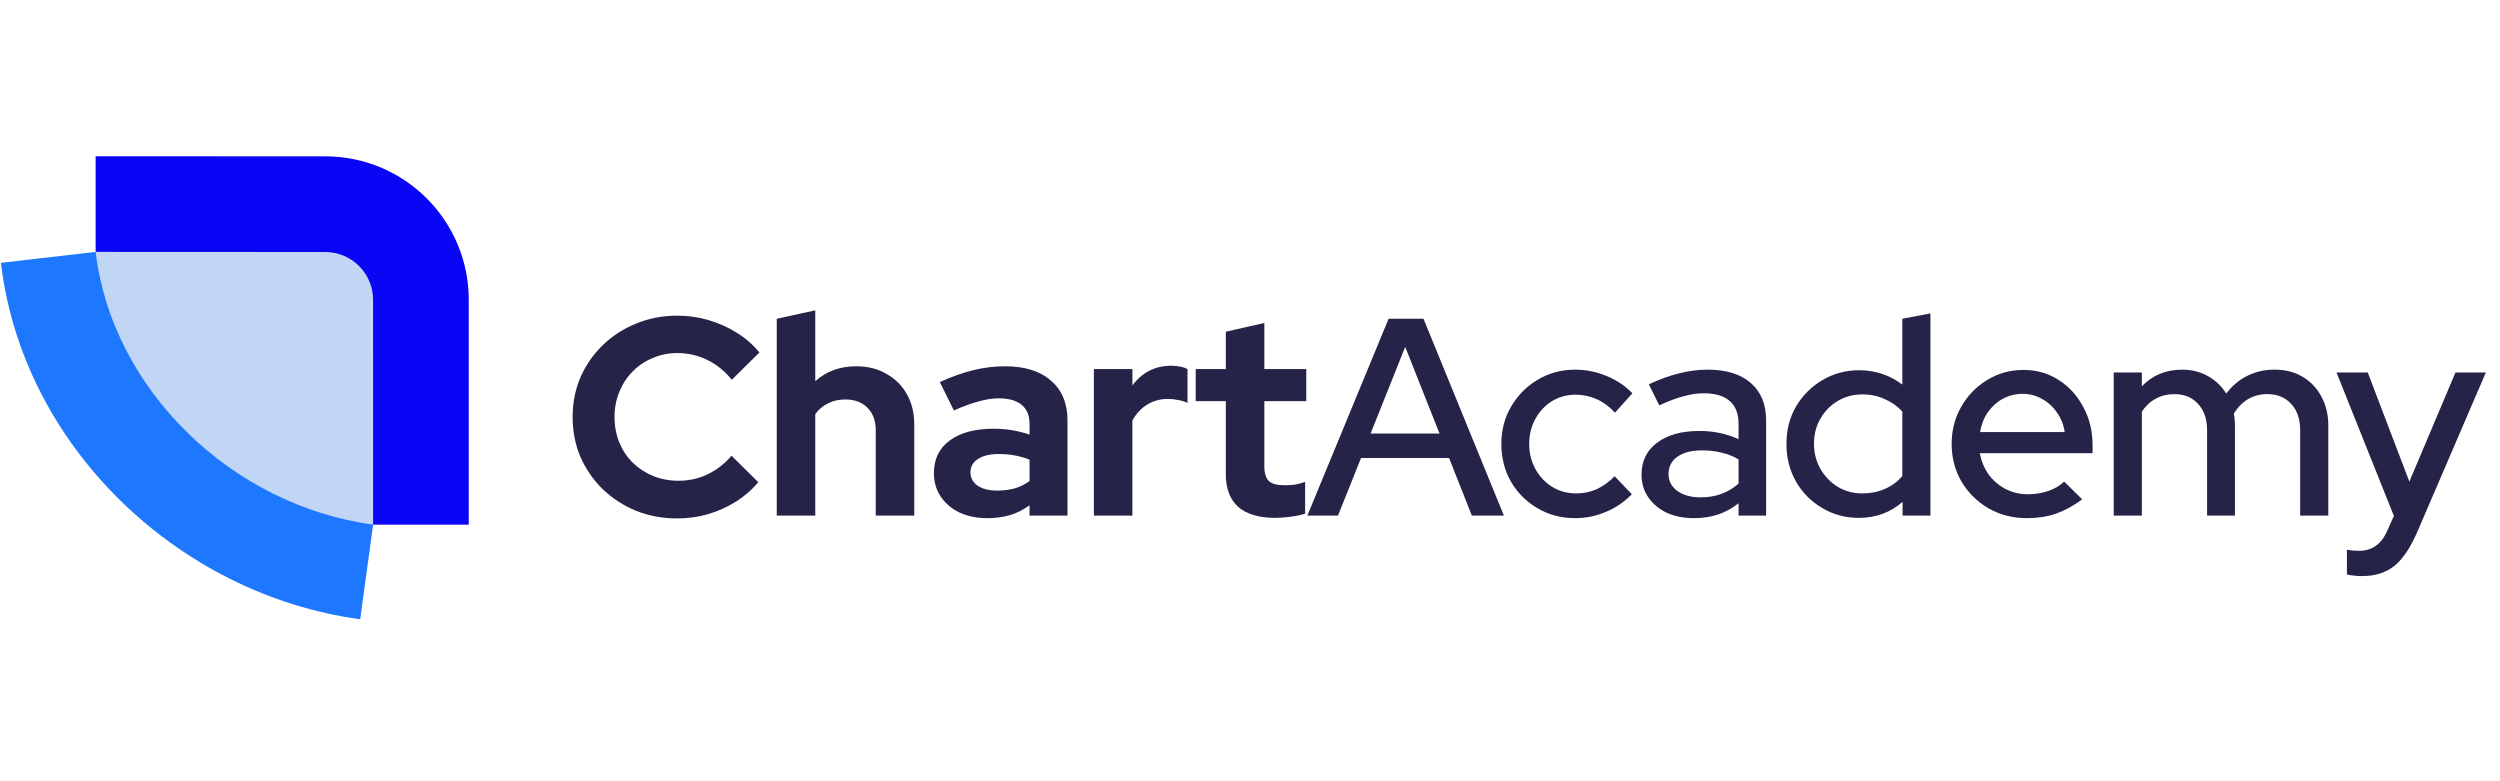<?xml version="1.0" encoding="UTF-8"?> <svg xmlns="http://www.w3.org/2000/svg" width="160" height="50" viewBox="0 0 160 50" fill="none"><g clip-path="url(#clip0_30_201)"><path d="M6.234 15.97L6.007 16.272C3.854 20.239 7.972 26.02 10.201 29.534C11.985 32.345 20.05 33.3 23.728 33.728L23.954 33.501L25.806 15.97H6.234Z" fill="#C1D6F5"></path><path fill-rule="evenodd" clip-rule="evenodd" d="M6.121 16.121C7.154 24.876 14.776 32.341 23.88 33.577L23.052 39.633C11.359 38.046 1.439 28.523 0.059 16.82L6.121 16.121Z" fill="#1E78FF"></path><path fill-rule="evenodd" clip-rule="evenodd" d="M20.816 16.128C22.507 16.128 23.877 17.499 23.877 19.189L23.878 33.577L30 33.577L30 19.189C30 14.117 25.888 10.006 20.816 10.006L6.121 10L6.121 16.121L20.816 16.128Z" fill="#0A05F5"></path></g><path d="M43.344 33.18C42.408 33.18 41.532 33.018 40.716 32.694C39.9 32.358 39.186 31.896 38.574 31.308C37.974 30.72 37.5 30.036 37.152 29.256C36.816 28.464 36.648 27.612 36.648 26.7C36.648 25.776 36.816 24.924 37.152 24.144C37.5 23.352 37.98 22.662 38.592 22.074C39.204 21.486 39.912 21.03 40.716 20.706C41.532 20.37 42.408 20.202 43.344 20.202C44.04 20.202 44.712 20.298 45.36 20.49C46.008 20.682 46.608 20.952 47.16 21.3C47.724 21.648 48.204 22.068 48.6 22.56L46.836 24.306C46.38 23.742 45.852 23.316 45.252 23.028C44.664 22.74 44.028 22.596 43.344 22.596C42.78 22.596 42.252 22.704 41.76 22.92C41.268 23.124 40.842 23.412 40.482 23.784C40.122 24.144 39.84 24.576 39.636 25.08C39.432 25.572 39.33 26.112 39.33 26.7C39.33 27.276 39.432 27.816 39.636 28.32C39.84 28.812 40.128 29.244 40.5 29.616C40.872 29.976 41.304 30.258 41.796 30.462C42.3 30.666 42.846 30.768 43.434 30.768C44.094 30.768 44.712 30.63 45.288 30.354C45.864 30.078 46.374 29.682 46.818 29.166L48.528 30.858C48.132 31.338 47.658 31.752 47.106 32.1C46.554 32.448 45.954 32.718 45.306 32.91C44.67 33.09 44.016 33.18 43.344 33.18Z" fill="#262349"></path><path d="M49.712 33V20.4L52.178 19.86V24.396C52.886 23.76 53.762 23.442 54.806 23.442C55.538 23.442 56.18 23.604 56.732 23.928C57.296 24.24 57.734 24.678 58.046 25.242C58.358 25.794 58.514 26.442 58.514 27.186V33H56.048V27.546C56.048 26.934 55.874 26.454 55.526 26.106C55.178 25.746 54.704 25.566 54.104 25.566C53.684 25.566 53.312 25.65 52.988 25.818C52.664 25.974 52.394 26.202 52.178 26.502V33H49.712Z" fill="#262349"></path><path d="M63.19 33.162C62.518 33.162 61.924 33.042 61.408 32.802C60.892 32.55 60.49 32.208 60.202 31.776C59.914 31.344 59.77 30.846 59.77 30.282C59.77 29.382 60.106 28.686 60.778 28.194C61.462 27.69 62.398 27.438 63.586 27.438C64.402 27.438 65.17 27.564 65.89 27.816V27.132C65.89 26.592 65.722 26.184 65.386 25.908C65.05 25.632 64.558 25.494 63.91 25.494C63.514 25.494 63.088 25.56 62.632 25.692C62.176 25.812 61.648 26.004 61.048 26.268L60.148 24.45C60.892 24.114 61.6 23.862 62.272 23.694C62.956 23.526 63.64 23.442 64.324 23.442C65.584 23.442 66.562 23.748 67.258 24.36C67.966 24.96 68.32 25.812 68.32 26.916V33H65.89V32.334C65.506 32.622 65.092 32.832 64.648 32.964C64.204 33.096 63.718 33.162 63.19 33.162ZM62.11 30.228C62.11 30.588 62.266 30.876 62.578 31.092C62.89 31.296 63.304 31.398 63.82 31.398C64.228 31.398 64.606 31.35 64.954 31.254C65.302 31.146 65.614 30.99 65.89 30.786V29.418C65.59 29.298 65.278 29.208 64.954 29.148C64.63 29.088 64.282 29.058 63.91 29.058C63.346 29.058 62.902 29.166 62.578 29.382C62.266 29.586 62.11 29.868 62.11 30.228Z" fill="#262349"></path><path d="M70.007 33V23.622H72.473V24.666C72.773 24.258 73.133 23.946 73.553 23.73C73.973 23.514 74.447 23.406 74.975 23.406C75.431 23.418 75.773 23.49 76.001 23.622V25.782C75.821 25.698 75.623 25.638 75.407 25.602C75.191 25.554 74.969 25.53 74.741 25.53C74.261 25.53 73.823 25.65 73.427 25.89C73.031 26.13 72.713 26.472 72.473 26.916V33H70.007Z" fill="#262349"></path><path d="M81.62 33.144C80.576 33.144 79.784 32.91 79.244 32.442C78.716 31.962 78.452 31.266 78.452 30.354V25.674H76.526V23.622H78.452V21.228L80.918 20.67V23.622H83.6V25.674H80.918V29.85C80.918 30.282 81.014 30.594 81.206 30.786C81.398 30.966 81.734 31.056 82.214 31.056C82.454 31.056 82.67 31.044 82.862 31.02C83.066 30.984 83.288 30.924 83.528 30.84V32.874C83.276 32.958 82.964 33.024 82.592 33.072C82.22 33.12 81.896 33.144 81.62 33.144Z" fill="#262349"></path><path d="M83.669 33L88.871 20.4H91.103L96.251 33H94.199L92.741 29.31H87.107L85.631 33H83.669ZM87.719 27.744H92.129L89.933 22.2L87.719 27.744Z" fill="#262349"></path><path d="M100.802 33.162C99.926 33.162 99.128 32.952 98.408 32.532C97.688 32.112 97.118 31.542 96.698 30.822C96.29 30.102 96.086 29.298 96.086 28.41C96.086 27.522 96.296 26.724 96.716 26.016C97.136 25.296 97.7 24.726 98.408 24.306C99.128 23.874 99.926 23.658 100.802 23.658C101.498 23.658 102.164 23.79 102.8 24.054C103.448 24.318 104.006 24.69 104.474 25.17L103.358 26.412C103.01 26.028 102.62 25.74 102.188 25.548C101.756 25.356 101.306 25.26 100.838 25.26C100.286 25.26 99.782 25.398 99.326 25.674C98.882 25.95 98.528 26.328 98.264 26.808C98 27.288 97.868 27.822 97.868 28.41C97.868 28.998 98 29.532 98.264 30.012C98.528 30.492 98.888 30.876 99.344 31.164C99.8 31.44 100.31 31.578 100.874 31.578C101.342 31.578 101.78 31.488 102.188 31.308C102.596 31.116 102.98 30.84 103.34 30.48L104.438 31.632C103.958 32.124 103.4 32.502 102.764 32.766C102.14 33.03 101.486 33.162 100.802 33.162Z" fill="#262349"></path><path d="M108.424 33.162C107.764 33.162 107.182 33.048 106.678 32.82C106.174 32.58 105.778 32.25 105.49 31.83C105.202 31.41 105.058 30.924 105.058 30.372C105.058 29.508 105.388 28.83 106.048 28.338C106.708 27.834 107.614 27.582 108.766 27.582C109.666 27.582 110.5 27.756 111.268 28.104V27.132C111.268 26.472 111.076 25.98 110.692 25.656C110.32 25.332 109.768 25.17 109.036 25.17C108.616 25.17 108.178 25.236 107.722 25.368C107.266 25.488 106.756 25.68 106.192 25.944L105.526 24.594C106.222 24.27 106.87 24.036 107.47 23.892C108.07 23.736 108.676 23.658 109.288 23.658C110.476 23.658 111.394 23.94 112.042 24.504C112.702 25.068 113.032 25.872 113.032 26.916V33H111.268V32.208C110.86 32.532 110.422 32.772 109.954 32.928C109.486 33.084 108.976 33.162 108.424 33.162ZM106.786 30.336C106.786 30.78 106.972 31.14 107.344 31.416C107.728 31.692 108.226 31.83 108.838 31.83C109.318 31.83 109.756 31.758 110.152 31.614C110.56 31.47 110.932 31.248 111.268 30.948V29.4C110.92 29.196 110.554 29.052 110.17 28.968C109.798 28.872 109.378 28.824 108.91 28.824C108.25 28.824 107.728 28.962 107.344 29.238C106.972 29.502 106.786 29.868 106.786 30.336Z" fill="#262349"></path><path d="M118.958 33.144C118.106 33.144 117.326 32.934 116.618 32.514C115.91 32.094 115.352 31.53 114.944 30.822C114.536 30.102 114.332 29.298 114.332 28.41C114.332 27.522 114.536 26.724 114.944 26.016C115.364 25.308 115.928 24.744 116.636 24.324C117.344 23.904 118.13 23.694 118.994 23.694C119.498 23.694 119.984 23.772 120.452 23.928C120.92 24.084 121.352 24.312 121.748 24.612V20.4L123.548 20.058V33H121.766V32.118C120.986 32.802 120.05 33.144 118.958 33.144ZM119.192 31.578C119.72 31.578 120.2 31.482 120.632 31.29C121.076 31.098 121.448 30.822 121.748 30.462V26.34C121.448 26.004 121.076 25.74 120.632 25.548C120.2 25.344 119.72 25.242 119.192 25.242C118.616 25.242 118.094 25.38 117.626 25.656C117.158 25.932 116.786 26.31 116.51 26.79C116.234 27.258 116.096 27.792 116.096 28.392C116.096 28.992 116.234 29.532 116.51 30.012C116.786 30.492 117.158 30.876 117.626 31.164C118.094 31.44 118.616 31.578 119.192 31.578Z" fill="#262349"></path><path d="M129.712 33.162C128.812 33.162 127.996 32.952 127.264 32.532C126.544 32.112 125.968 31.542 125.536 30.822C125.116 30.102 124.906 29.298 124.906 28.41C124.906 27.534 125.11 26.742 125.518 26.034C125.926 25.314 126.478 24.744 127.174 24.324C127.87 23.892 128.644 23.676 129.496 23.676C130.348 23.676 131.104 23.892 131.764 24.324C132.424 24.744 132.946 25.32 133.33 26.052C133.726 26.772 133.924 27.588 133.924 28.5V29.004H126.706C126.802 29.508 126.988 29.958 127.264 30.354C127.552 30.75 127.912 31.062 128.344 31.29C128.788 31.518 129.268 31.632 129.784 31.632C130.228 31.632 130.654 31.566 131.062 31.434C131.482 31.29 131.83 31.086 132.106 30.822L133.258 31.956C132.718 32.364 132.16 32.67 131.584 32.874C131.02 33.066 130.396 33.162 129.712 33.162ZM126.724 27.654H132.142C132.07 27.174 131.902 26.754 131.638 26.394C131.386 26.022 131.068 25.734 130.684 25.53C130.312 25.314 129.904 25.206 129.46 25.206C129.004 25.206 128.584 25.308 128.2 25.512C127.816 25.716 127.492 26.004 127.228 26.376C126.976 26.736 126.808 27.162 126.724 27.654Z" fill="#262349"></path><path d="M135.278 33V23.838H137.078V24.72C137.762 24.012 138.62 23.658 139.652 23.658C140.276 23.658 140.828 23.796 141.308 24.072C141.8 24.348 142.19 24.72 142.478 25.188C142.862 24.684 143.312 24.306 143.828 24.054C144.344 23.79 144.926 23.658 145.574 23.658C146.258 23.658 146.852 23.808 147.356 24.108C147.872 24.408 148.274 24.828 148.562 25.368C148.862 25.908 149.012 26.532 149.012 27.24V33H147.212V27.546C147.212 26.826 147.02 26.262 146.636 25.854C146.264 25.434 145.754 25.224 145.106 25.224C144.662 25.224 144.26 25.326 143.9 25.53C143.54 25.734 143.228 26.046 142.964 26.466C142.988 26.586 143.006 26.712 143.018 26.844C143.03 26.976 143.036 27.108 143.036 27.24V33H141.254V27.546C141.254 26.826 141.062 26.262 140.678 25.854C140.306 25.434 139.796 25.224 139.148 25.224C138.716 25.224 138.326 25.32 137.978 25.512C137.63 25.692 137.33 25.968 137.078 26.34V33H135.278Z" fill="#262349"></path><path d="M151.157 36.87C150.965 36.87 150.785 36.858 150.617 36.834C150.449 36.822 150.311 36.798 150.203 36.762V35.178C150.419 35.226 150.683 35.25 150.995 35.25C151.835 35.25 152.441 34.8 152.813 33.9L153.209 33.018L149.537 23.838H151.535L154.199 30.822L157.151 23.838H159.095L154.667 34.134C154.379 34.782 154.073 35.304 153.749 35.7C153.425 36.108 153.053 36.402 152.633 36.582C152.213 36.774 151.721 36.87 151.157 36.87Z" fill="#262349"></path><defs><clipPath id="clip0_30_201"><rect width="30" height="30" fill="white" transform="translate(0 10)"></rect></clipPath></defs></svg> 